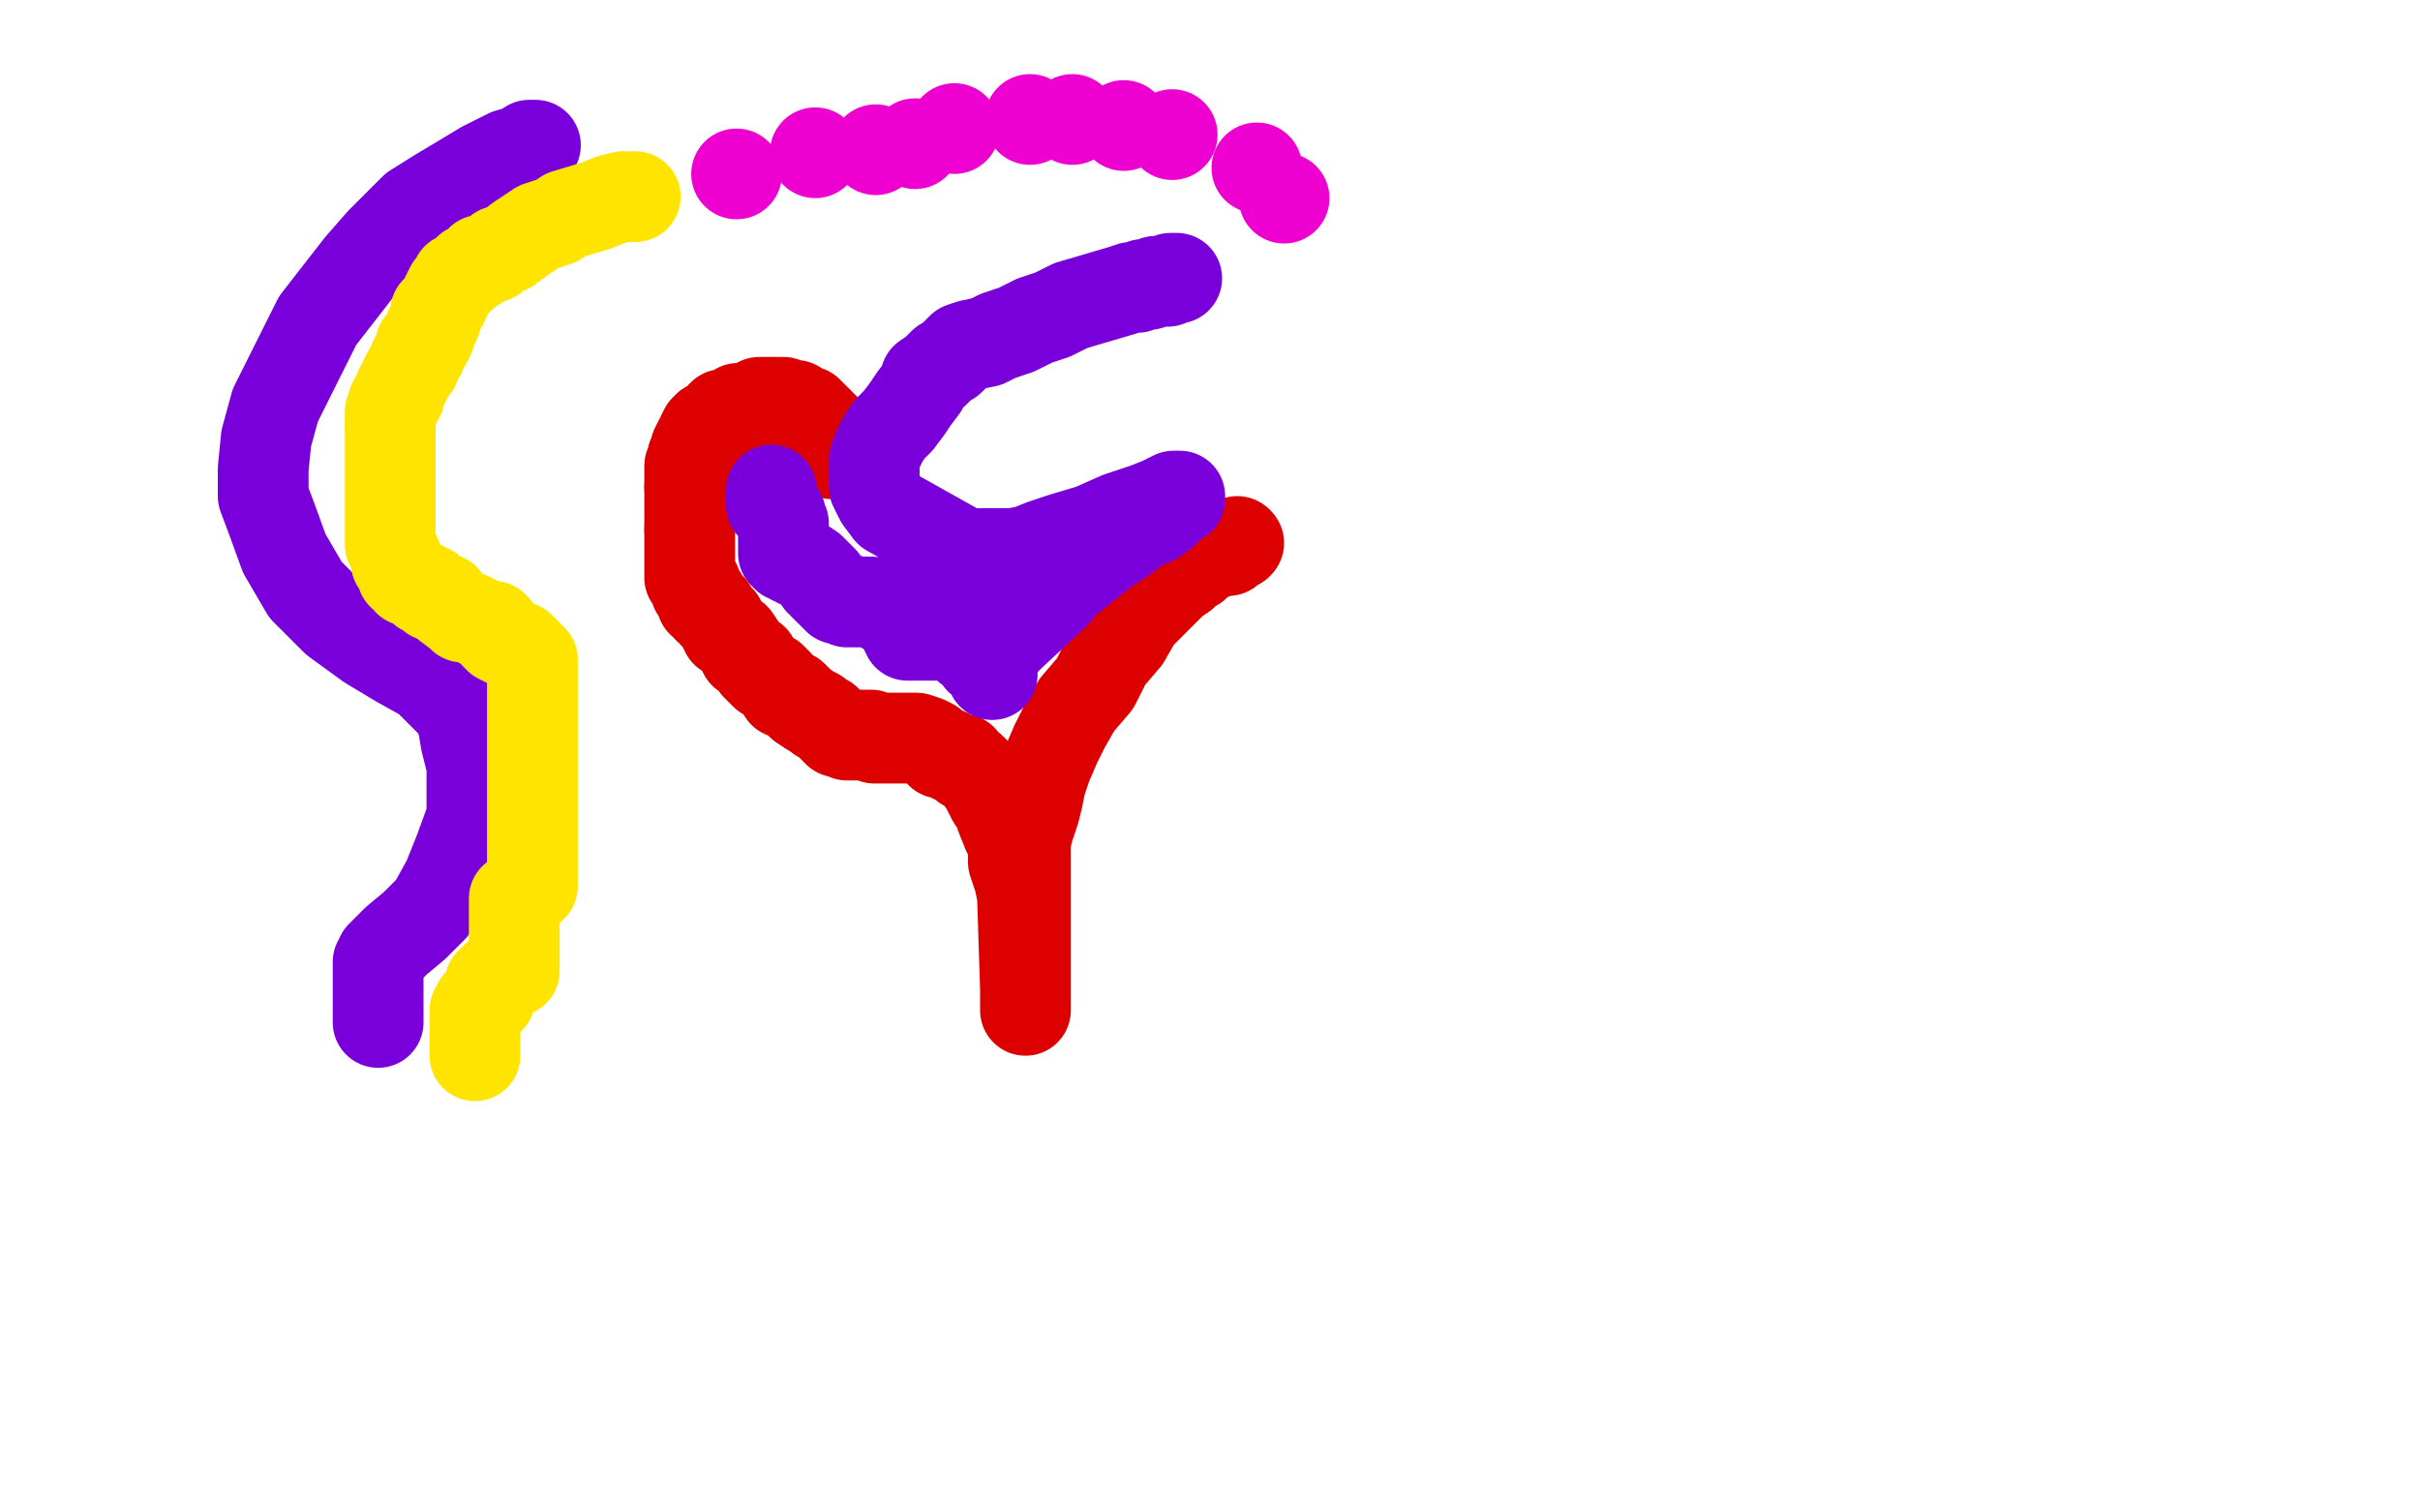 <?xml version="1.0" standalone="no"?>
<!DOCTYPE svg PUBLIC "-//W3C//DTD SVG 1.1//EN"
"http://www.w3.org/Graphics/SVG/1.1/DTD/svg11.dtd">

<svg width="800" height="500" version="1.1" xmlns="http://www.w3.org/2000/svg" xmlns:xlink="http://www.w3.org/1999/xlink" style="stroke-antialiasing: false"><desc>This SVG has been created on https://colorillo.com/</desc><rect x='0' y='0' width='800' height='500' style='fill: rgb(255,255,255); stroke-width:0' /><polyline points="275,150 276,150 276,150 277,150 277,150 277,148 276,147 275,146 273,144 273,142 270,139 268,137 267,136 264,135 263,134 262,134 261,134 260,134 259,133 258,133 256,133 255,133 254,133 253,133 252,133 251,133 249,134 247,135 246,135 244,135 243,136 242,137 239,137 238,138 237,139 235,141 234,141 234,142 233,142 232,144 232,145 231,146 230,148 230,150 229,151" style="fill: none; stroke: #dc0000; stroke-width: 30; stroke-linejoin: round; stroke-linecap: round; stroke-antialiasing: false; stroke-antialias: 0; opacity: 1.0"/>
<polyline points="228,161 228,162 228,163 228,164 228,165 228,167 228,169 228,172 228,175" style="fill: none; stroke: #dc0000; stroke-width: 30; stroke-linejoin: round; stroke-linecap: round; stroke-antialiasing: false; stroke-antialias: 0; opacity: 1.0"/>
<polyline points="229,151 229,152 228,154 228,155 228,156 228,158 228,159 228,160 228,161" style="fill: none; stroke: #dc0000; stroke-width: 30; stroke-linejoin: round; stroke-linecap: round; stroke-antialiasing: false; stroke-antialias: 0; opacity: 1.0"/>
<polyline points="228,175 228,178 228,180 228,182 228,184 228,186 228,188 228,191 229,192 230,193 230,195 231,196 232,197 232,199 233,199 234,201 235,201 236,203 237,204 238,205 239,207 240,209 243,211 245,214 246,216 249,218 250,220 253,223 255,224 257,226 259,229 262,230 264,232 265,233 268,235 270,236 271,237 273,238 274,239 275,240 277,242 278,242 279,242 280,243 281,243 282,243 283,243 284,243 285,243 286,243 287,243 288,243 289,244 291,244 292,244 293,244 295,244 297,244 300,244 301,244 302,244 303,244 306,245 308,246 309,247 311,249 313,249 314,250 316,251 318,251 319,253 321,254 323,256 324,257 326,260 328,264 330,267 331,270 333,275 335,279 335,285 337,291 338,296 339,327 339,330 339,333 339,334 339,332 339,330 339,327 339,324 339,320 339,316 339,311 339,305 339,300 339,297 339,294 339,291 339,289 339,285 339,283 339,278 340,274 341,271 342,268 343,264 344,259 346,253 349,246 352,240 356,233 362,226 366,218 372,211 376,204 381,199 385,195 386,194 388,192 391,190 393,187 395,187 397,185 399,184 401,183" style="fill: none; stroke: #dc0000; stroke-width: 30; stroke-linejoin: round; stroke-linecap: round; stroke-antialiasing: false; stroke-antialias: 0; opacity: 1.0"/>
<circle cx="409.5" cy="179.5" r="15" style="fill: #dc0000; stroke-antialiasing: false; stroke-antialias: 0; opacity: 1.0"/>
<polyline points="401,183 405,182 406,182 407,181 408,180 409,180 409,179" style="fill: none; stroke: #dc0000; stroke-width: 30; stroke-linejoin: round; stroke-linecap: round; stroke-antialiasing: false; stroke-antialias: 0; opacity: 1.0"/>
<polyline points="255,162 255,163 255,163 255,164 255,164 255,166 255,166 255,167 255,167 256,167 256,167 257,169 257,169 258,170 258,172 259,173 259,174 259,176 259,177 259,178 259,179 259,180 259,181 259,182 259,183 260,183 260,184 261,184 262,184 262,185 263,185 264,186 265,186 268,188 269,189 270,190 271,191 271,192 272,192 272,193 273,194 274,195 275,196 276,196 276,197 277,197 277,198 279,198 280,198 280,199 281,199 282,199 283,199 285,199 286,199 287,199 288,199 291,200 292,200 292,201 294,201 295,201 296,201 297,201 298,201 298,202 298,203 298,204 299,205 299,206 299,208 300,209 300,210 301,210 303,210 308,210 310,210 314,210 315,210 317,211 318,211 319,212 320,212 320,214 322,215 323,216 324,218 328,221 328,222 328,223 328,221 328,220 328,219 329,217 330,214 331,213 332,212 334,210 349,196 352,192 355,190 360,186 365,182 371,178 375,175 380,172 381,172 384,170 385,169 386,168 387,167 388,166 389,165 390,165 390,164 389,164 388,164 386,165 384,166 379,168 370,171 361,175 351,178 345,180 340,182 335,183 332,183 329,183 326,183 322,183 319,183 294,169 291,165 290,163 289,161 289,158 289,155 289,152 290,149 292,145 294,142 297,139 300,135 302,132 305,128 306,125 309,123 311,121 312,120 314,119 316,117 318,115 321,114 326,113 330,111 336,109 342,106 348,104 354,101 371,96 374,95 376,95 378,94 380,94 382,93 384,93 386,93 387,92 388,92 389,92" style="fill: none; stroke: #7a00db; stroke-width: 30; stroke-linejoin: round; stroke-linecap: round; stroke-antialiasing: false; stroke-antialias: 0; opacity: 1.0"/>
<polyline points="177,48 176,48 176,48 175,48 175,48 175,49 175,49 168,51 168,51 160,55 160,55 145,64 145,64 137,69 132,74 126,80 119,88 112,97 105,106 100,116 95,126 91,134 88,145 87,155 87,164 90,172 94,183 101,195 111,205 122,213 132,219 141,224 147,230 151,234 153,239 154,245 156,253 156,261 156,270 152,281 148,291 143,300 137,306 131,311 128,314 126,316 126,317 125,318 125,320 125,324 125,325 125,326 125,327 125,328 125,329 125,330 125,331 125,332 125,333 125,334 125,335 125,338" style="fill: none; stroke: #7a00db; stroke-width: 30; stroke-linejoin: round; stroke-linecap: round; stroke-antialiasing: false; stroke-antialias: 0; opacity: 1.0"/>
<polyline points="210,65 206,65 206,65 202,66 202,66 197,68 197,68 187,71 187,71 184,73 184,73 178,75 178,75 172,79 168,82 165,83 163,85 159,86 157,88 155,89 153,91 151,92 150,94 149,95 148,97 146,101 144,103 144,106 143,108 142,109 142,111 141,113 139,114 139,117 138,118 137,119 137,121 136,122 135,123 134,125" style="fill: none; stroke: #ffe400; stroke-width: 30; stroke-linejoin: round; stroke-linecap: round; stroke-antialiasing: false; stroke-antialias: 0; opacity: 1.0"/>
<polyline points="131,132 130,133 130,134 130,135 129,136 129,141" style="fill: none; stroke: #ffe400; stroke-width: 30; stroke-linejoin: round; stroke-linecap: round; stroke-antialiasing: false; stroke-antialias: 0; opacity: 1.0"/>
<polyline points="134,125 134,126 133,127 132,129 132,131 131,132" style="fill: none; stroke: #ffe400; stroke-width: 30; stroke-linejoin: round; stroke-linecap: round; stroke-antialiasing: false; stroke-antialias: 0; opacity: 1.0"/>
<polyline points="129,141 129,142 129,143 129,144 129,145 129,146 129,147 129,148 129,149 129,150 129,154 129,155 129,156 129,157 129,158 129,159 129,160 129,161 129,162 129,163 129,164 129,165 129,166 129,180 130,182 131,184 131,186 132,187 133,189 133,190 134,190 135,191 135,192 136,192 138,193 139,194 140,194 140,195 142,195 142,196 143,197 145,197 146,198 147,198 147,199 148,200 152,203 153,204 155,204 157,205 159,206 162,207 163,207 164,208 164,209 164,210 165,211 167,212 168,212 170,213 171,214 172,214 172,215 173,215 173,216 174,216 174,217 175,218 176,218 176,219 176,220 176,222 176,223 176,224 176,225 176,226 176,227 176,228 176,229 176,230 176,231 176,232 176,233 176,234 176,235 176,238 176,239 176,240 176,241 176,242 176,243 176,244 176,245 176,246 176,247 176,248 176,249 176,253 176,254 176,255 176,256 176,257 176,258 176,259 176,260 176,261 176,262 176,263 176,264 176,269 176,270 176,271 176,272 176,273 176,274 176,275 176,276 176,277 176,278 176,279 176,280 176,281 176,283 176,284 176,285 176,286 176,287 176,288 176,289 176,290 176,291 176,292 176,293 175,293 175,294 174,294 173,295 172,296 171,297 170,297 170,301 170,302 170,303 170,304 170,305 170,306 170,307 170,308 170,309 170,310 170,311 170,312 170,313 170,316 170,317 170,318 170,319 170,320 170,321 168,322 166,322 164,323 163,324 162,325 162,326 162,327 162,328 162,330 160,331 159,332 158,332 158,333 157,334 157,335 157,336 157,337 157,338 157,339 157,340 157,341 157,342 157,346 157,347 157,348 157,349" style="fill: none; stroke: #ffe400; stroke-width: 30; stroke-linejoin: round; stroke-linecap: round; stroke-antialiasing: false; stroke-antialias: 0; opacity: 1.0"/>
<circle cx="243.5" cy="57.5" r="15" style="fill: #ed00d0; stroke-antialiasing: false; stroke-antialias: 0; opacity: 1.0"/>
<circle cx="269.5" cy="50.5" r="15" style="fill: #ed00d0; stroke-antialiasing: false; stroke-antialias: 0; opacity: 1.0"/>
<circle cx="289.5" cy="49.5" r="15" style="fill: #ed00d0; stroke-antialiasing: false; stroke-antialias: 0; opacity: 1.0"/>
<circle cx="302.5" cy="47.5" r="15" style="fill: #ed00d0; stroke-antialiasing: false; stroke-antialias: 0; opacity: 1.0"/>
<circle cx="315.5" cy="42.5" r="15" style="fill: #ed00d0; stroke-antialiasing: false; stroke-antialias: 0; opacity: 1.0"/>
<circle cx="340.5" cy="39.5" r="15" style="fill: #ed00d0; stroke-antialiasing: false; stroke-antialias: 0; opacity: 1.0"/>
<circle cx="354.5" cy="39.5" r="15" style="fill: #ed00d0; stroke-antialiasing: false; stroke-antialias: 0; opacity: 1.0"/>
<circle cx="371.5" cy="41.5" r="15" style="fill: #ed00d0; stroke-antialiasing: false; stroke-antialias: 0; opacity: 1.0"/>
<circle cx="387.5" cy="44.5" r="15" style="fill: #ed00d0; stroke-antialiasing: false; stroke-antialias: 0; opacity: 1.0"/>
<circle cx="415.5" cy="55.5" r="15" style="fill: #ed00d0; stroke-antialiasing: false; stroke-antialias: 0; opacity: 1.0"/>
<circle cx="424.5" cy="65.5" r="15" style="fill: #ed00d0; stroke-antialiasing: false; stroke-antialias: 0; opacity: 1.0"/>
</svg>
